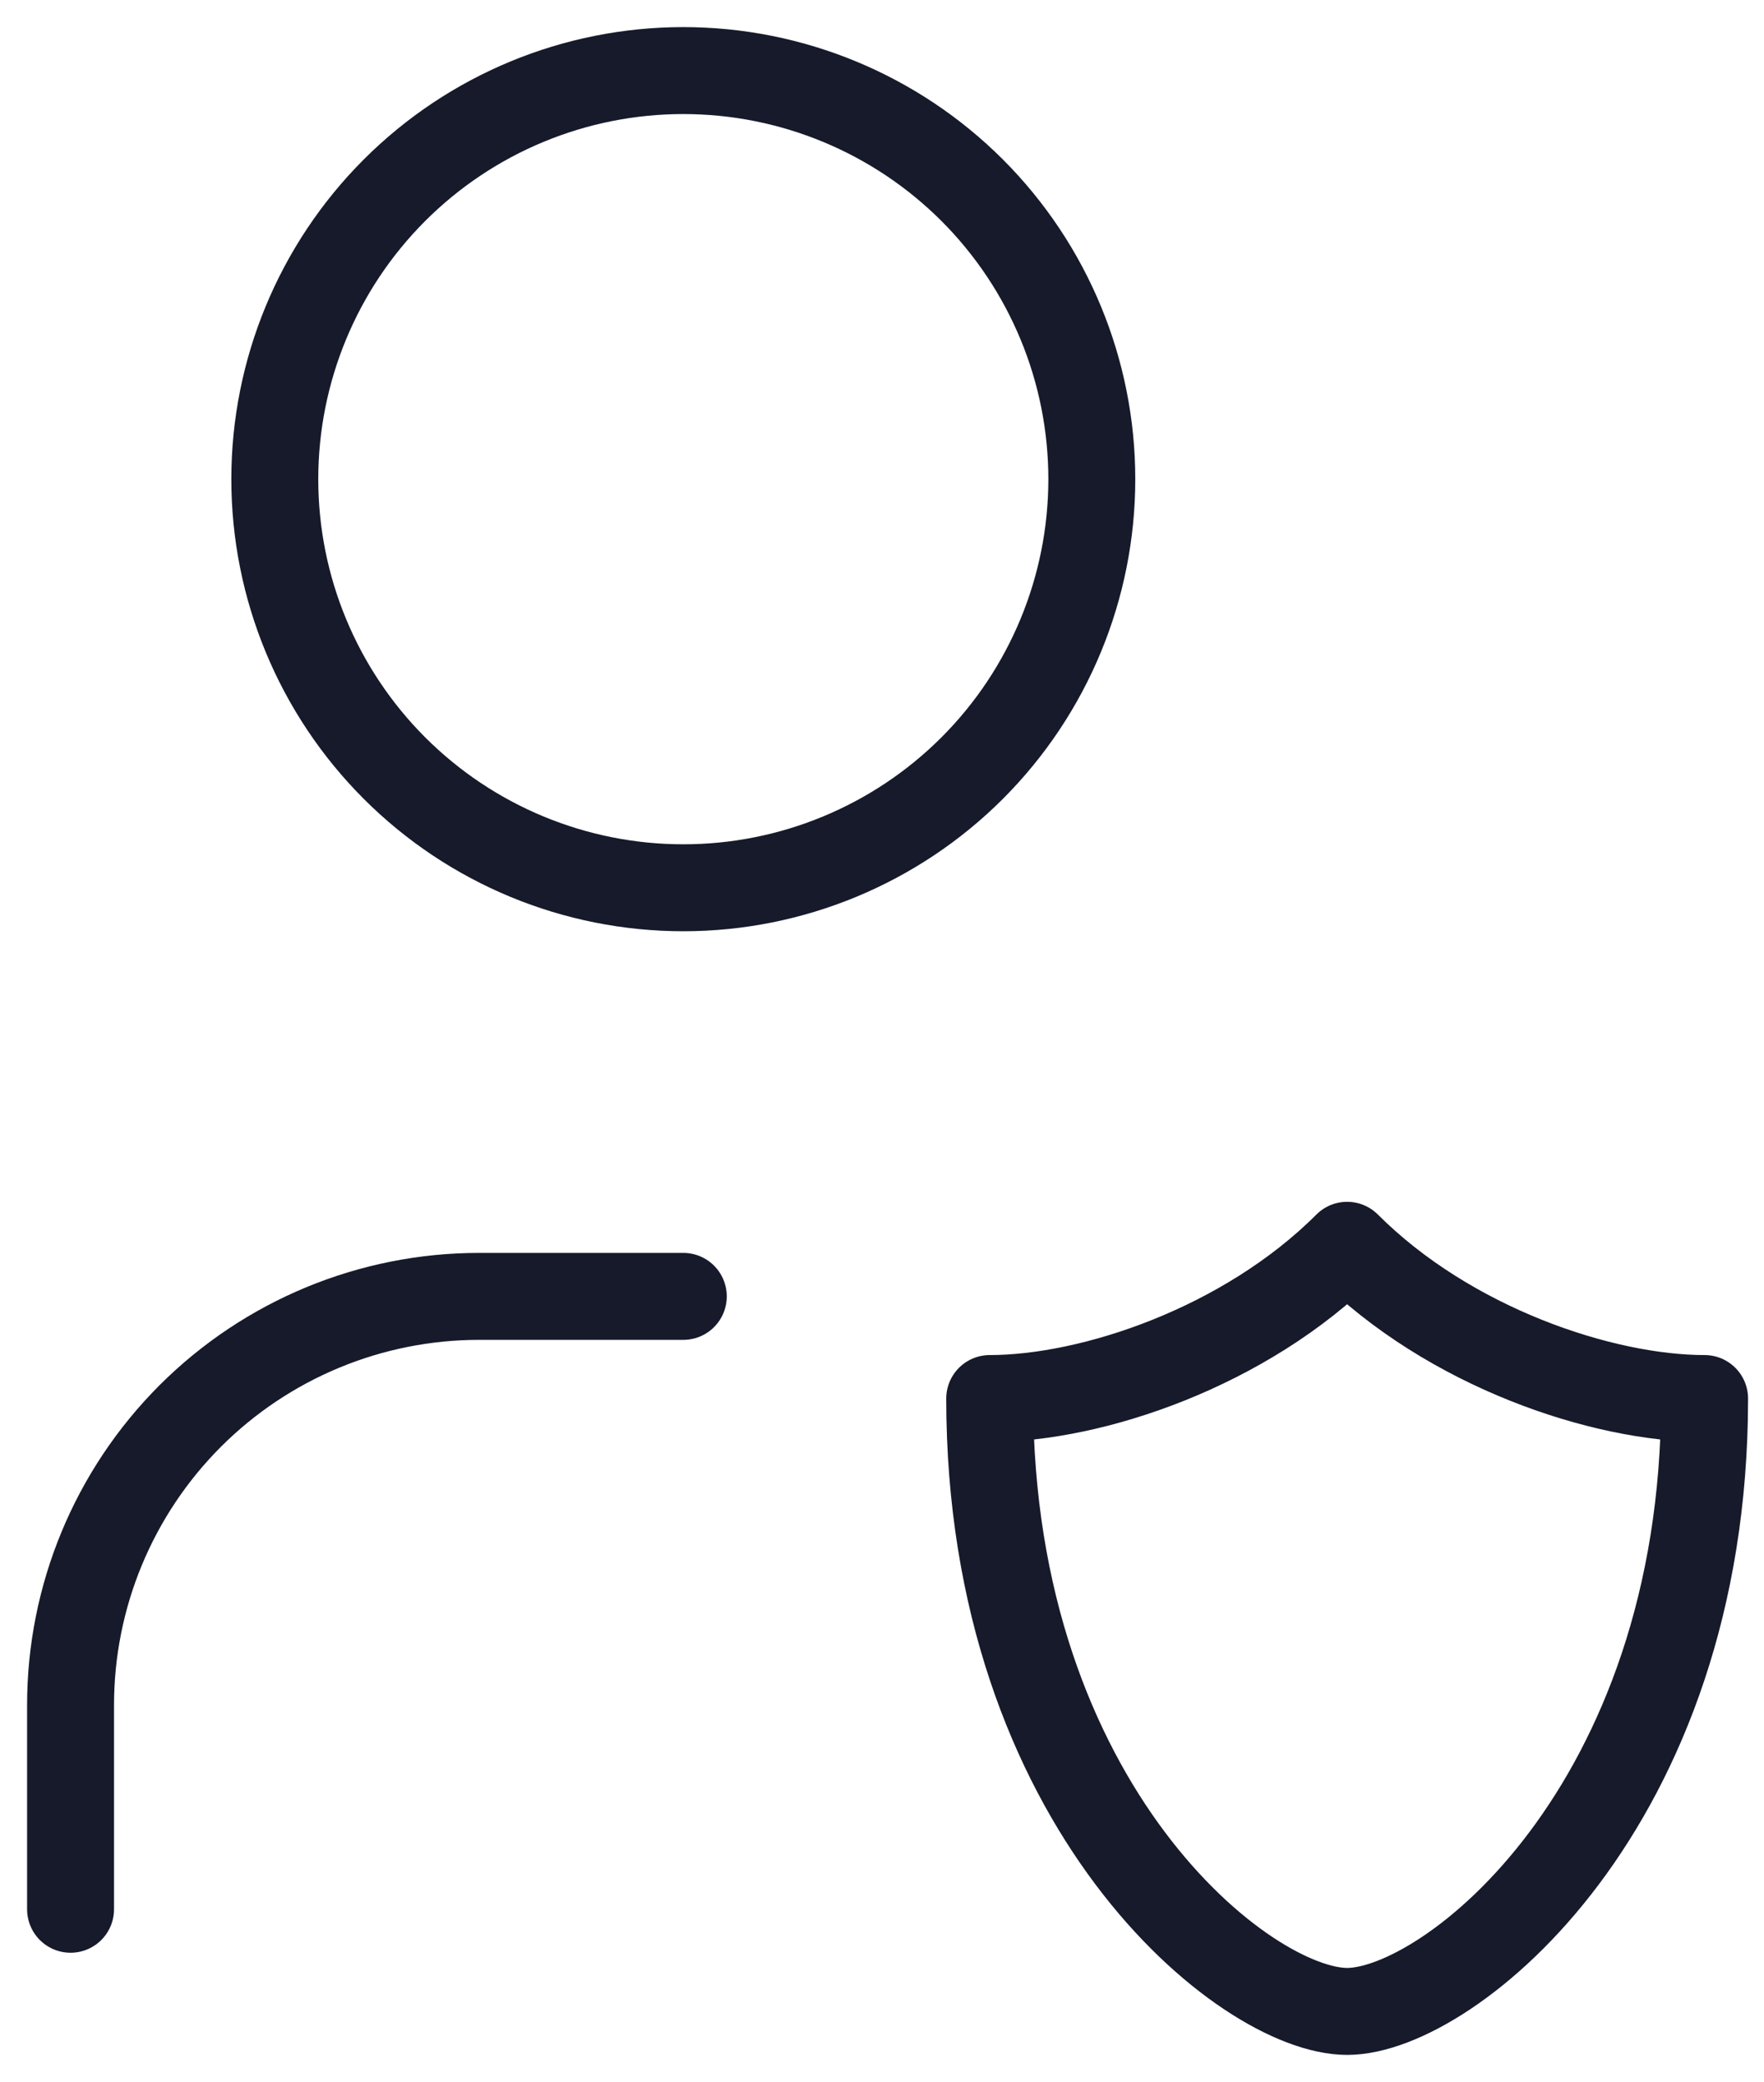 <svg width="50" height="59" viewBox="0 0 50 59" fill="none" xmlns="http://www.w3.org/2000/svg">
<path d="M2 54.105V48.316C2 45.245 3.22 42.3 5.391 40.128C7.563 37.957 10.508 36.737 13.579 36.737H19.368M48.316 39.632C48.316 51.211 41.079 57 38.184 57C35.289 57 28.053 51.211 28.053 39.632C30.947 39.632 35.289 38.184 38.184 35.289C41.079 38.184 45.421 39.632 48.316 39.632ZM7.789 13.579C7.789 16.65 9.009 19.595 11.181 21.767C13.352 23.938 16.297 25.158 19.368 25.158C22.439 25.158 25.384 23.938 27.556 21.767C29.727 19.595 30.947 16.65 30.947 13.579C30.947 10.508 29.727 7.563 27.556 5.391C25.384 3.22 22.439 2 19.368 2C16.297 2 13.352 3.22 11.181 5.391C9.009 7.563 7.789 10.508 7.789 13.579Z" stroke="#161A2A" stroke-width="2.464" stroke-linecap="round" stroke-linejoin="round"/>
</svg>
